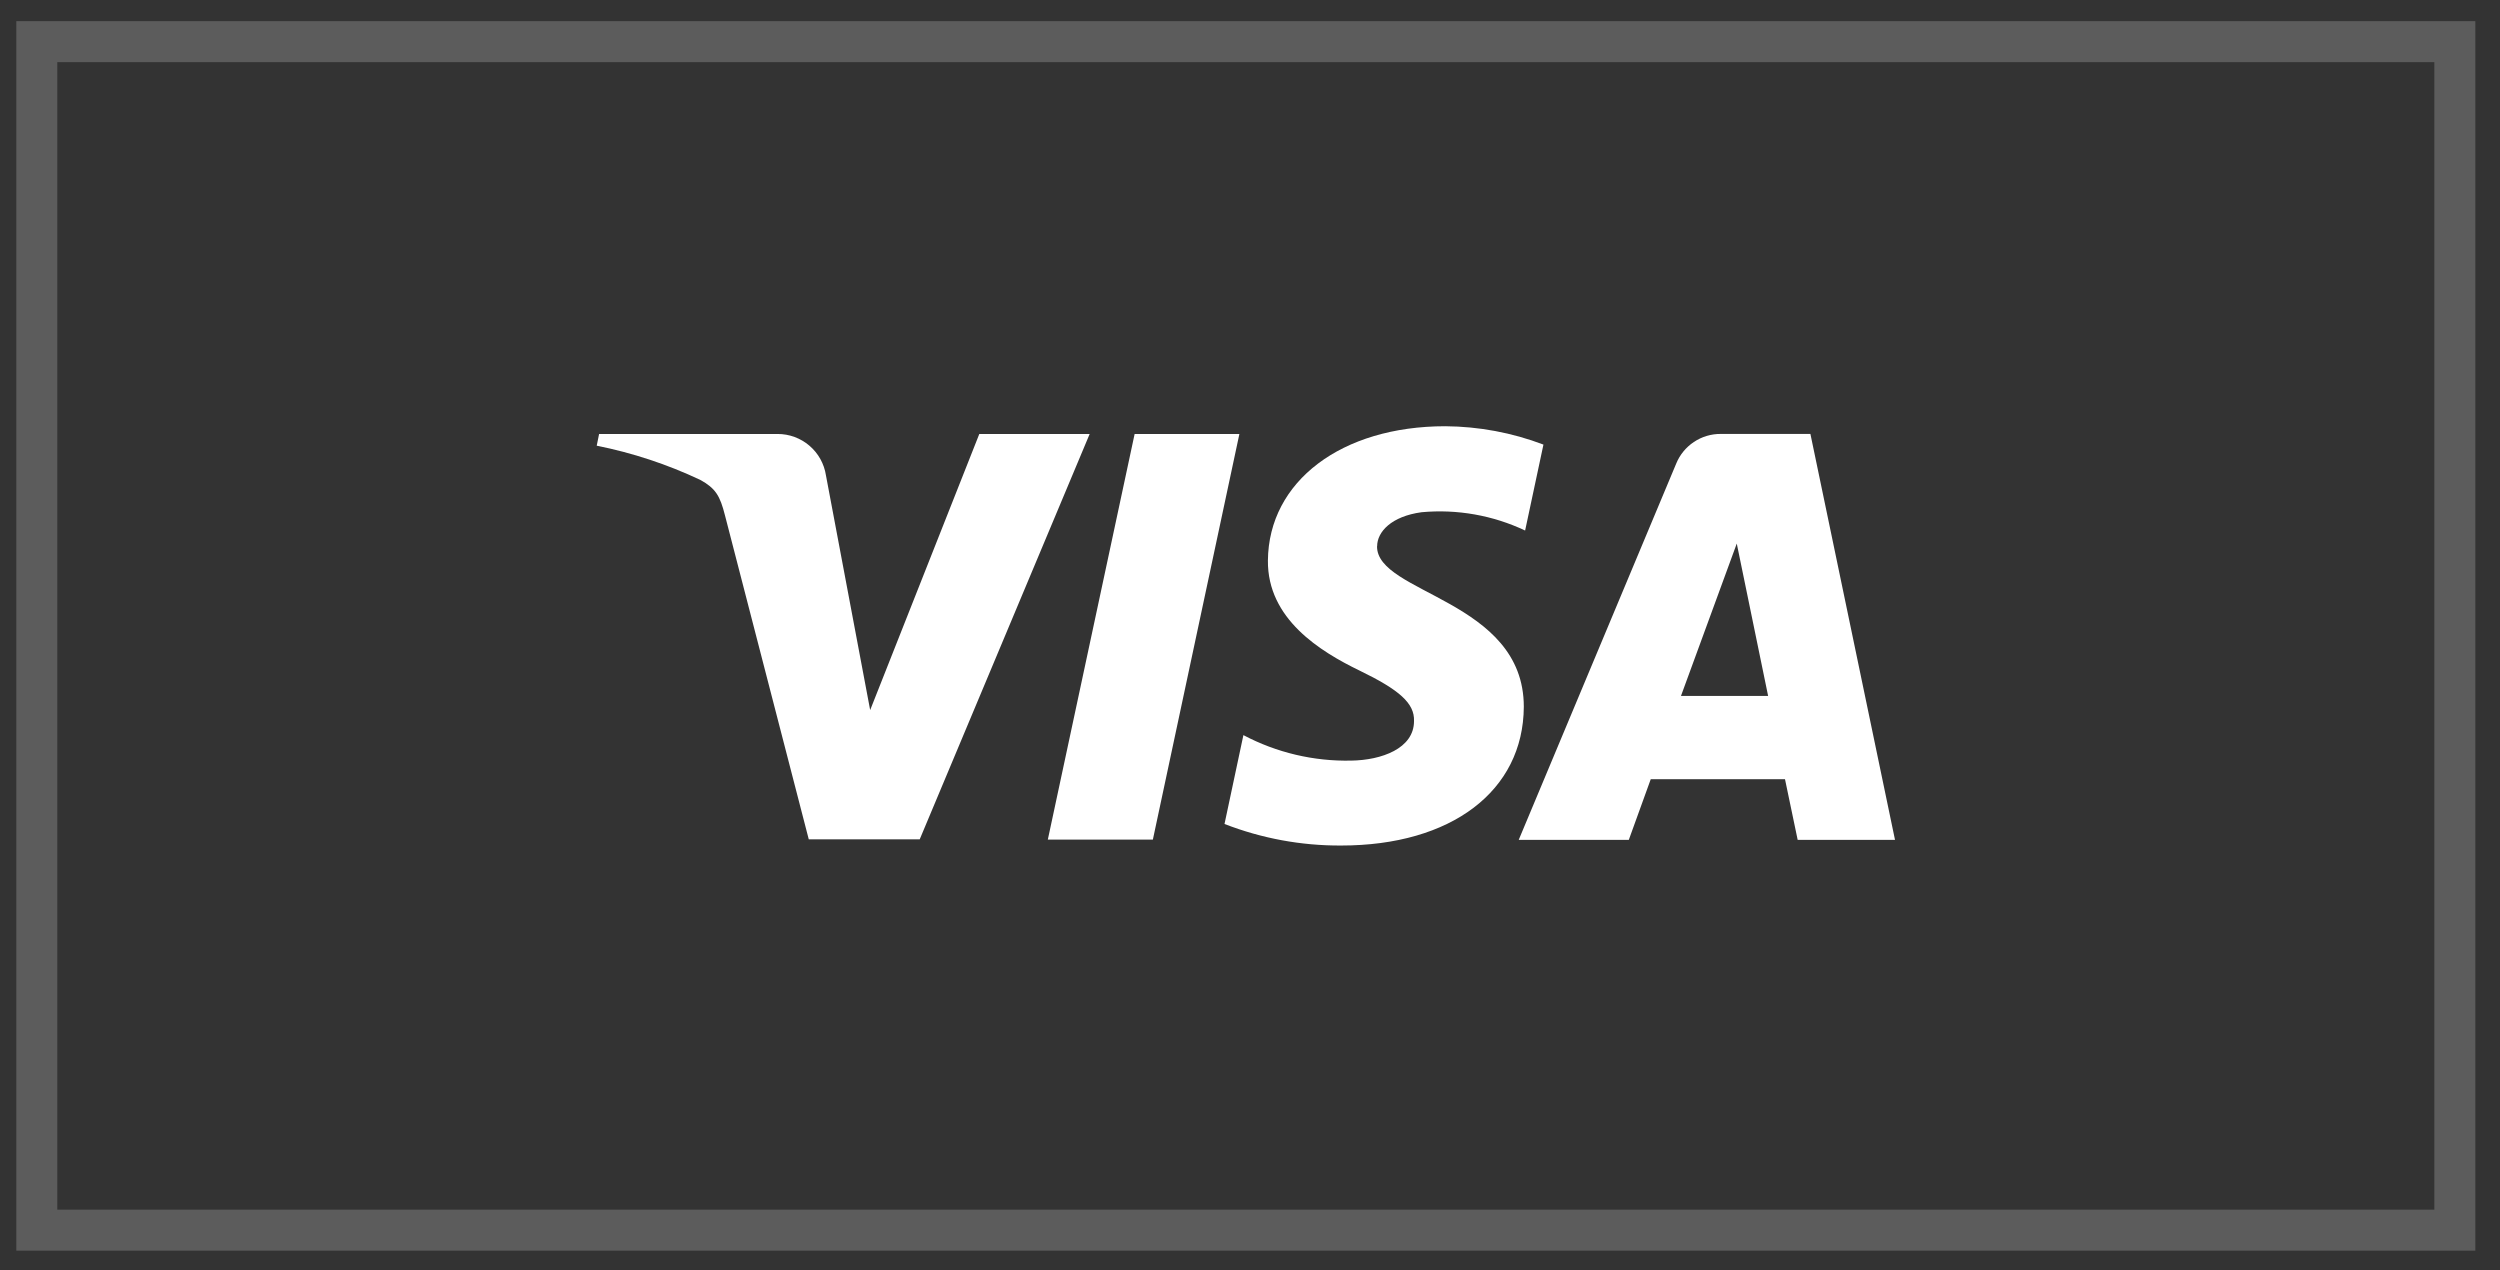 <svg width="61" height="31" viewBox="0 0 61 31" fill="none" xmlns="http://www.w3.org/2000/svg">
<rect x="0" y="0" width="61" height="31" fill="#333333" stroke="none"/>
<rect x="0.898" y="1.016" width="59" height="29" stroke="white" stroke-opacity="0.2"/>
<path d="M23.895 10.589L21.232 17.326L20.153 11.598C20.11 11.317 19.967 11.06 19.75 10.875C19.534 10.69 19.258 10.588 18.973 10.589H14.618L14.56 10.875C15.432 11.049 16.28 11.329 17.084 11.708C17.46 11.916 17.568 12.093 17.691 12.581L19.734 20.48H22.441L26.588 10.589H23.895Z" fill="white"/>
<path d="M27.685 10.589L25.567 20.486H28.13L30.241 10.589H27.685Z" fill="white"/>
<path d="M33.602 13.33C33.602 12.977 33.949 12.598 34.688 12.498C35.554 12.419 36.426 12.573 37.213 12.945L37.66 10.848C36.895 10.557 36.084 10.406 35.265 10.4C32.734 10.4 30.954 11.743 30.937 13.677C30.923 15.101 32.21 15.895 33.175 16.363C34.14 16.831 34.518 17.158 34.502 17.594C34.502 18.266 33.705 18.548 32.971 18.559C32.055 18.579 31.149 18.365 30.339 17.937L29.878 20.105C30.786 20.458 31.751 20.636 32.725 20.631C35.411 20.631 37.17 19.302 37.181 17.245C37.181 14.631 33.569 14.488 33.6 13.321" fill="white"/>
<path d="M41.016 16.98L42.377 13.263L43.142 16.98H41.016ZM41.987 10.588C41.754 10.586 41.525 10.654 41.331 10.784C41.136 10.914 40.985 11.099 40.898 11.315L37.057 20.492H39.743L40.278 19.013H43.554L43.863 20.492H46.238L44.174 10.588H41.987Z" fill="white"/>
</svg>
